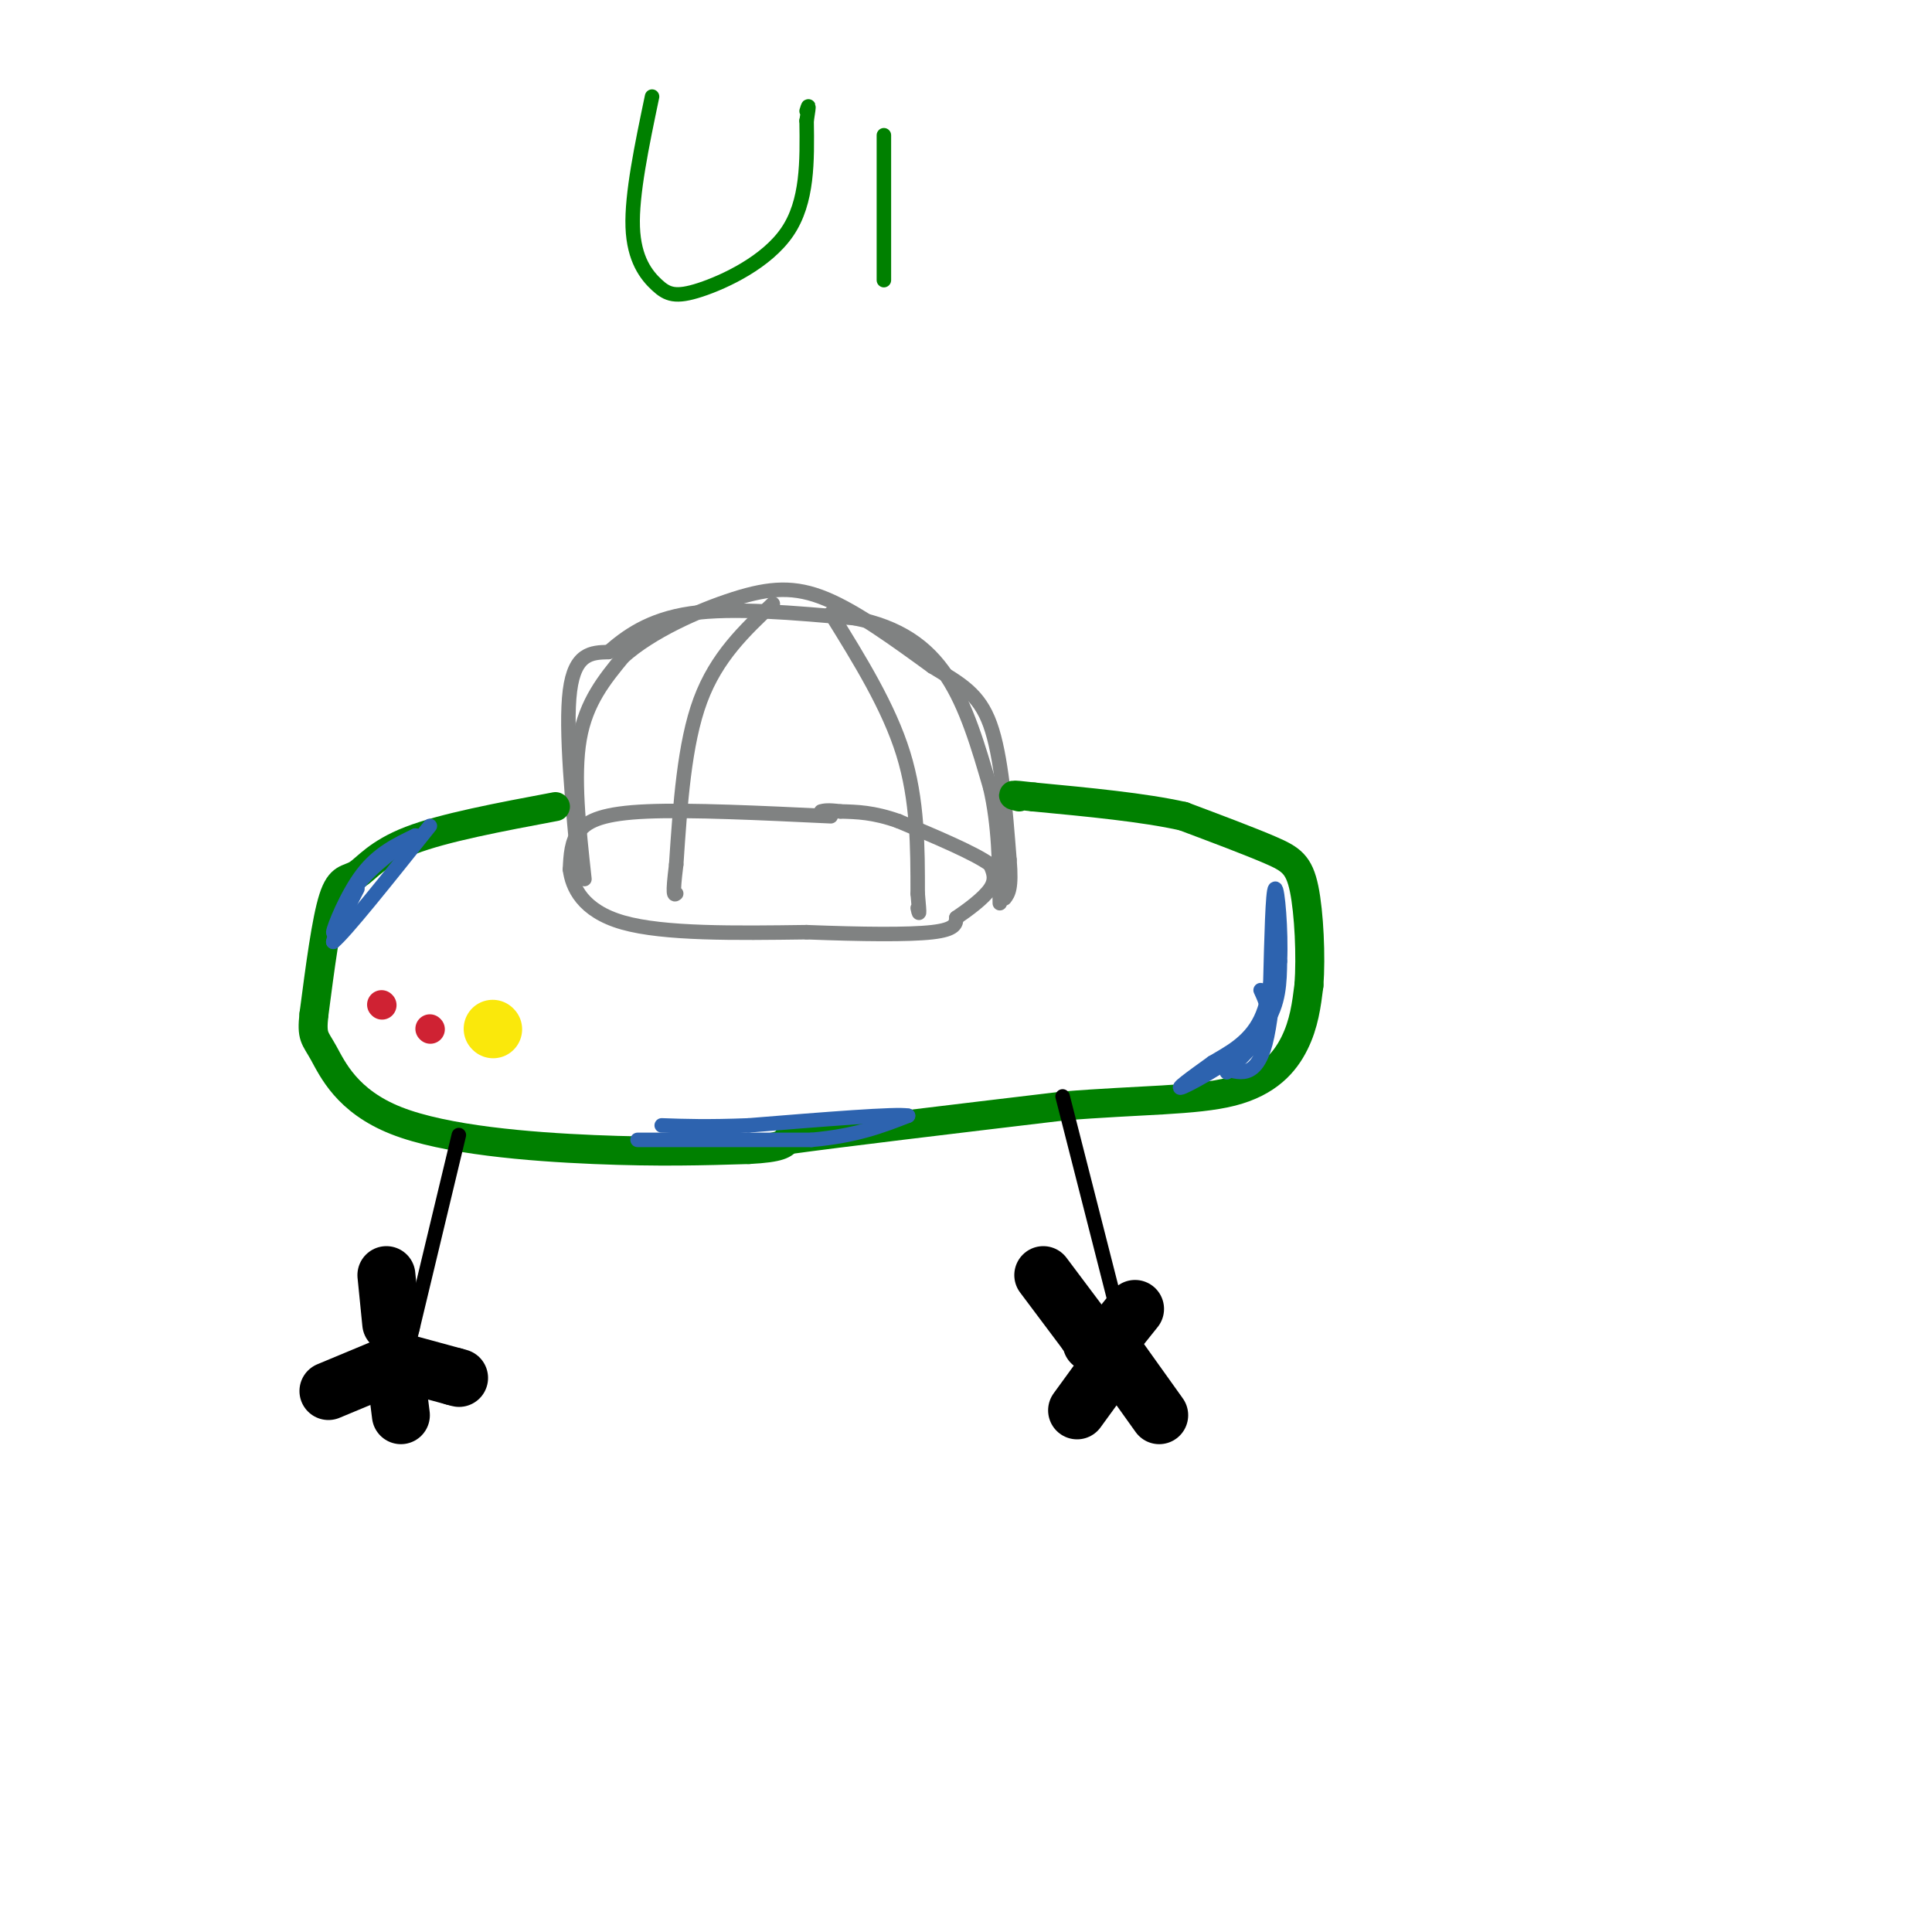 <svg viewBox='0 0 400 400' version='1.1' xmlns='http://www.w3.org/2000/svg' xmlns:xlink='http://www.w3.org/1999/xlink'><g fill='none' stroke='rgb(128,130,130)' stroke-width='3' stroke-linecap='round' stroke-linejoin='round'><path d='M121,182c-1.167,-10.667 -2.333,-21.333 -1,-29c1.333,-7.667 5.167,-12.333 9,-17'/><path d='M129,136c5.726,-5.179 15.542,-9.625 23,-12c7.458,-2.375 12.560,-2.679 19,0c6.440,2.679 14.220,8.339 22,14'/><path d='M193,138c5.911,3.600 9.689,5.600 12,12c2.311,6.400 3.156,17.200 4,28'/><path d='M209,178c0.500,6.000 -0.250,7.000 -1,8'/><path d='M172,169c-14.533,-0.689 -29.067,-1.378 -38,-1c-8.933,0.378 -12.267,1.822 -14,4c-1.733,2.178 -1.867,5.089 -2,8'/><path d='M118,180c0.444,3.600 2.556,8.600 11,11c8.444,2.400 23.222,2.200 38,2'/><path d='M167,193c11.467,0.444 21.133,0.556 26,0c4.867,-0.556 4.933,-1.778 5,-3'/><path d='M198,190c2.333,-1.578 5.667,-4.022 7,-6c1.333,-1.978 0.667,-3.489 0,-5'/><path d='M205,179c-3.167,-2.333 -11.083,-5.667 -19,-9'/><path d='M186,170c-5.167,-1.833 -8.583,-1.917 -12,-2'/><path d='M174,168c-2.667,-0.333 -3.333,-0.167 -4,0'/><path d='M120,182c-1.500,-15.583 -3.000,-31.167 -2,-39c1.000,-7.833 4.500,-7.917 8,-8'/><path d='M126,135c3.511,-3.067 8.289,-6.733 17,-8c8.711,-1.267 21.356,-0.133 34,1'/><path d='M177,128c9.111,1.800 14.889,5.800 19,12c4.111,6.200 6.556,14.600 9,23'/><path d='M205,163c1.833,7.833 1.917,15.917 2,24'/><path d='M160,125c-5.833,5.500 -11.667,11.000 -15,20c-3.333,9.000 -4.167,21.500 -5,34'/><path d='M140,179c-0.833,6.667 -0.417,6.333 0,6'/><path d='M172,127c6.000,9.667 12.000,19.333 15,29c3.000,9.667 3.000,19.333 3,29'/><path d='M190,185c0.500,5.333 0.250,4.167 0,3'/></g>
<g fill='none' stroke='rgb(0,128,0)' stroke-width='6' stroke-linecap='round' stroke-linejoin='round'><path d='M115,167c-11.560,2.173 -23.119,4.345 -30,7c-6.881,2.655 -9.083,5.792 -11,7c-1.917,1.208 -3.548,0.488 -5,5c-1.452,4.512 -2.726,14.256 -4,24'/><path d='M65,210c-0.523,4.772 0.169,4.702 2,8c1.831,3.298 4.801,9.965 15,14c10.199,4.035 27.628,5.439 41,6c13.372,0.561 22.686,0.281 32,0'/><path d='M155,238c6.667,-0.333 7.333,-1.167 8,-2'/><path d='M163,236c10.833,-1.500 33.917,-4.250 57,-7'/><path d='M220,229c16.000,-1.310 27.500,-1.083 35,-3c7.500,-1.917 11.000,-5.976 13,-10c2.000,-4.024 2.500,-8.012 3,-12'/><path d='M271,204c0.440,-5.988 0.042,-14.958 -1,-20c-1.042,-5.042 -2.726,-6.155 -7,-8c-4.274,-1.845 -11.137,-4.423 -18,-7'/><path d='M245,169c-8.167,-1.833 -19.583,-2.917 -31,-4'/><path d='M214,165c-5.667,-0.667 -4.333,-0.333 -3,0'/></g>
<g fill='none' stroke='rgb(0,0,0)' stroke-width='3' stroke-linecap='round' stroke-linejoin='round'><path d='M95,235c0.000,0.000 -12.000,50.000 -12,50'/><path d='M83,285c-2.000,8.333 -1.000,4.167 0,0'/><path d='M220,227c0.000,0.000 13.000,51.000 13,51'/><path d='M233,278c2.333,8.833 1.667,5.417 1,2'/></g>
<g fill='none' stroke='rgb(0,0,0)' stroke-width='12' stroke-linecap='round' stroke-linejoin='round'><path d='M80,283c0.000,0.000 -12.000,5.000 -12,5'/><path d='M82,285c0.000,0.000 1.000,8.000 1,8'/><path d='M83,282c0.000,0.000 11.000,3.000 11,3'/><path d='M94,285c1.833,0.500 0.917,0.250 0,0'/><path d='M81,274c0.000,0.000 -1.000,-10.000 -1,-10'/><path d='M231,281c0.000,0.000 -8.000,11.000 -8,11'/><path d='M230,279c0.000,0.000 10.000,14.000 10,14'/><path d='M231,276c0.000,0.000 4.000,-5.000 4,-5'/><path d='M216,264c0.000,0.000 9.000,12.000 9,12'/><path d='M225,276c1.667,2.333 1.333,2.167 1,2'/></g>
<g fill='none' stroke='rgb(207,34,51)' stroke-width='6' stroke-linecap='round' stroke-linejoin='round'><path d='M79,208c0.000,0.000 0.100,0.100 0.1,0.1'/><path d='M89,213c0.000,0.000 0.100,0.100 0.1,0.1'/></g>
<g fill='none' stroke='rgb(250,232,11)' stroke-width='12' stroke-linecap='round' stroke-linejoin='round'><path d='M102,213c0.000,0.000 0.100,0.100 0.1,0.1'/></g>
<g fill='none' stroke='rgb(45,99,175)' stroke-width='3' stroke-linecap='round' stroke-linejoin='round'><path d='M74,184c-2.533,4.956 -5.067,9.911 -5,9c0.067,-0.911 2.733,-7.689 6,-12c3.267,-4.311 7.133,-6.156 11,-8'/><path d='M86,173c-0.467,0.178 -7.133,4.622 -11,9c-3.867,4.378 -4.933,8.689 -6,13'/><path d='M69,195c2.333,-1.833 11.167,-12.917 20,-24'/><path d='M261,205c1.378,3.000 2.756,6.000 -1,10c-3.756,4.000 -12.644,9.000 -15,10c-2.356,1.000 1.822,-2.000 6,-5'/><path d='M251,220c3.022,-1.844 7.578,-3.956 10,-9c2.422,-5.044 2.711,-13.022 3,-21'/><path d='M264,190c0.422,2.289 -0.022,18.511 -2,26c-1.978,7.489 -5.489,6.244 -9,5'/><path d='M253,221c0.467,-0.644 6.133,-4.756 9,-9c2.867,-4.244 2.933,-8.622 3,-13'/><path d='M265,199c0.289,-6.244 -0.489,-15.356 -1,-15c-0.511,0.356 -0.756,10.178 -1,20'/><path d='M263,204c-0.022,4.711 0.422,6.489 -1,9c-1.422,2.511 -4.711,5.756 -8,9'/><path d='M132,236c0.000,0.000 36.000,0.000 36,0'/><path d='M168,236c9.333,-0.833 14.667,-2.917 20,-5'/><path d='M188,231c-2.167,-0.500 -17.583,0.750 -33,2'/><path d='M155,233c-8.500,0.333 -13.250,0.167 -18,0'/></g>
<g fill='none' stroke='rgb(0,128,0)' stroke-width='3' stroke-linecap='round' stroke-linejoin='round'><path d='M135,20c-2.121,10.142 -4.242,20.284 -4,27c0.242,6.716 2.848,10.006 5,12c2.152,1.994 3.848,2.691 9,1c5.152,-1.691 13.758,-5.769 18,-12c4.242,-6.231 4.121,-14.616 4,-23'/><path d='M167,25c0.667,-4.167 0.333,-3.083 0,-2'/><path d='M183,28c0.000,0.000 0.000,30.000 0,30'/></g>
</svg>
